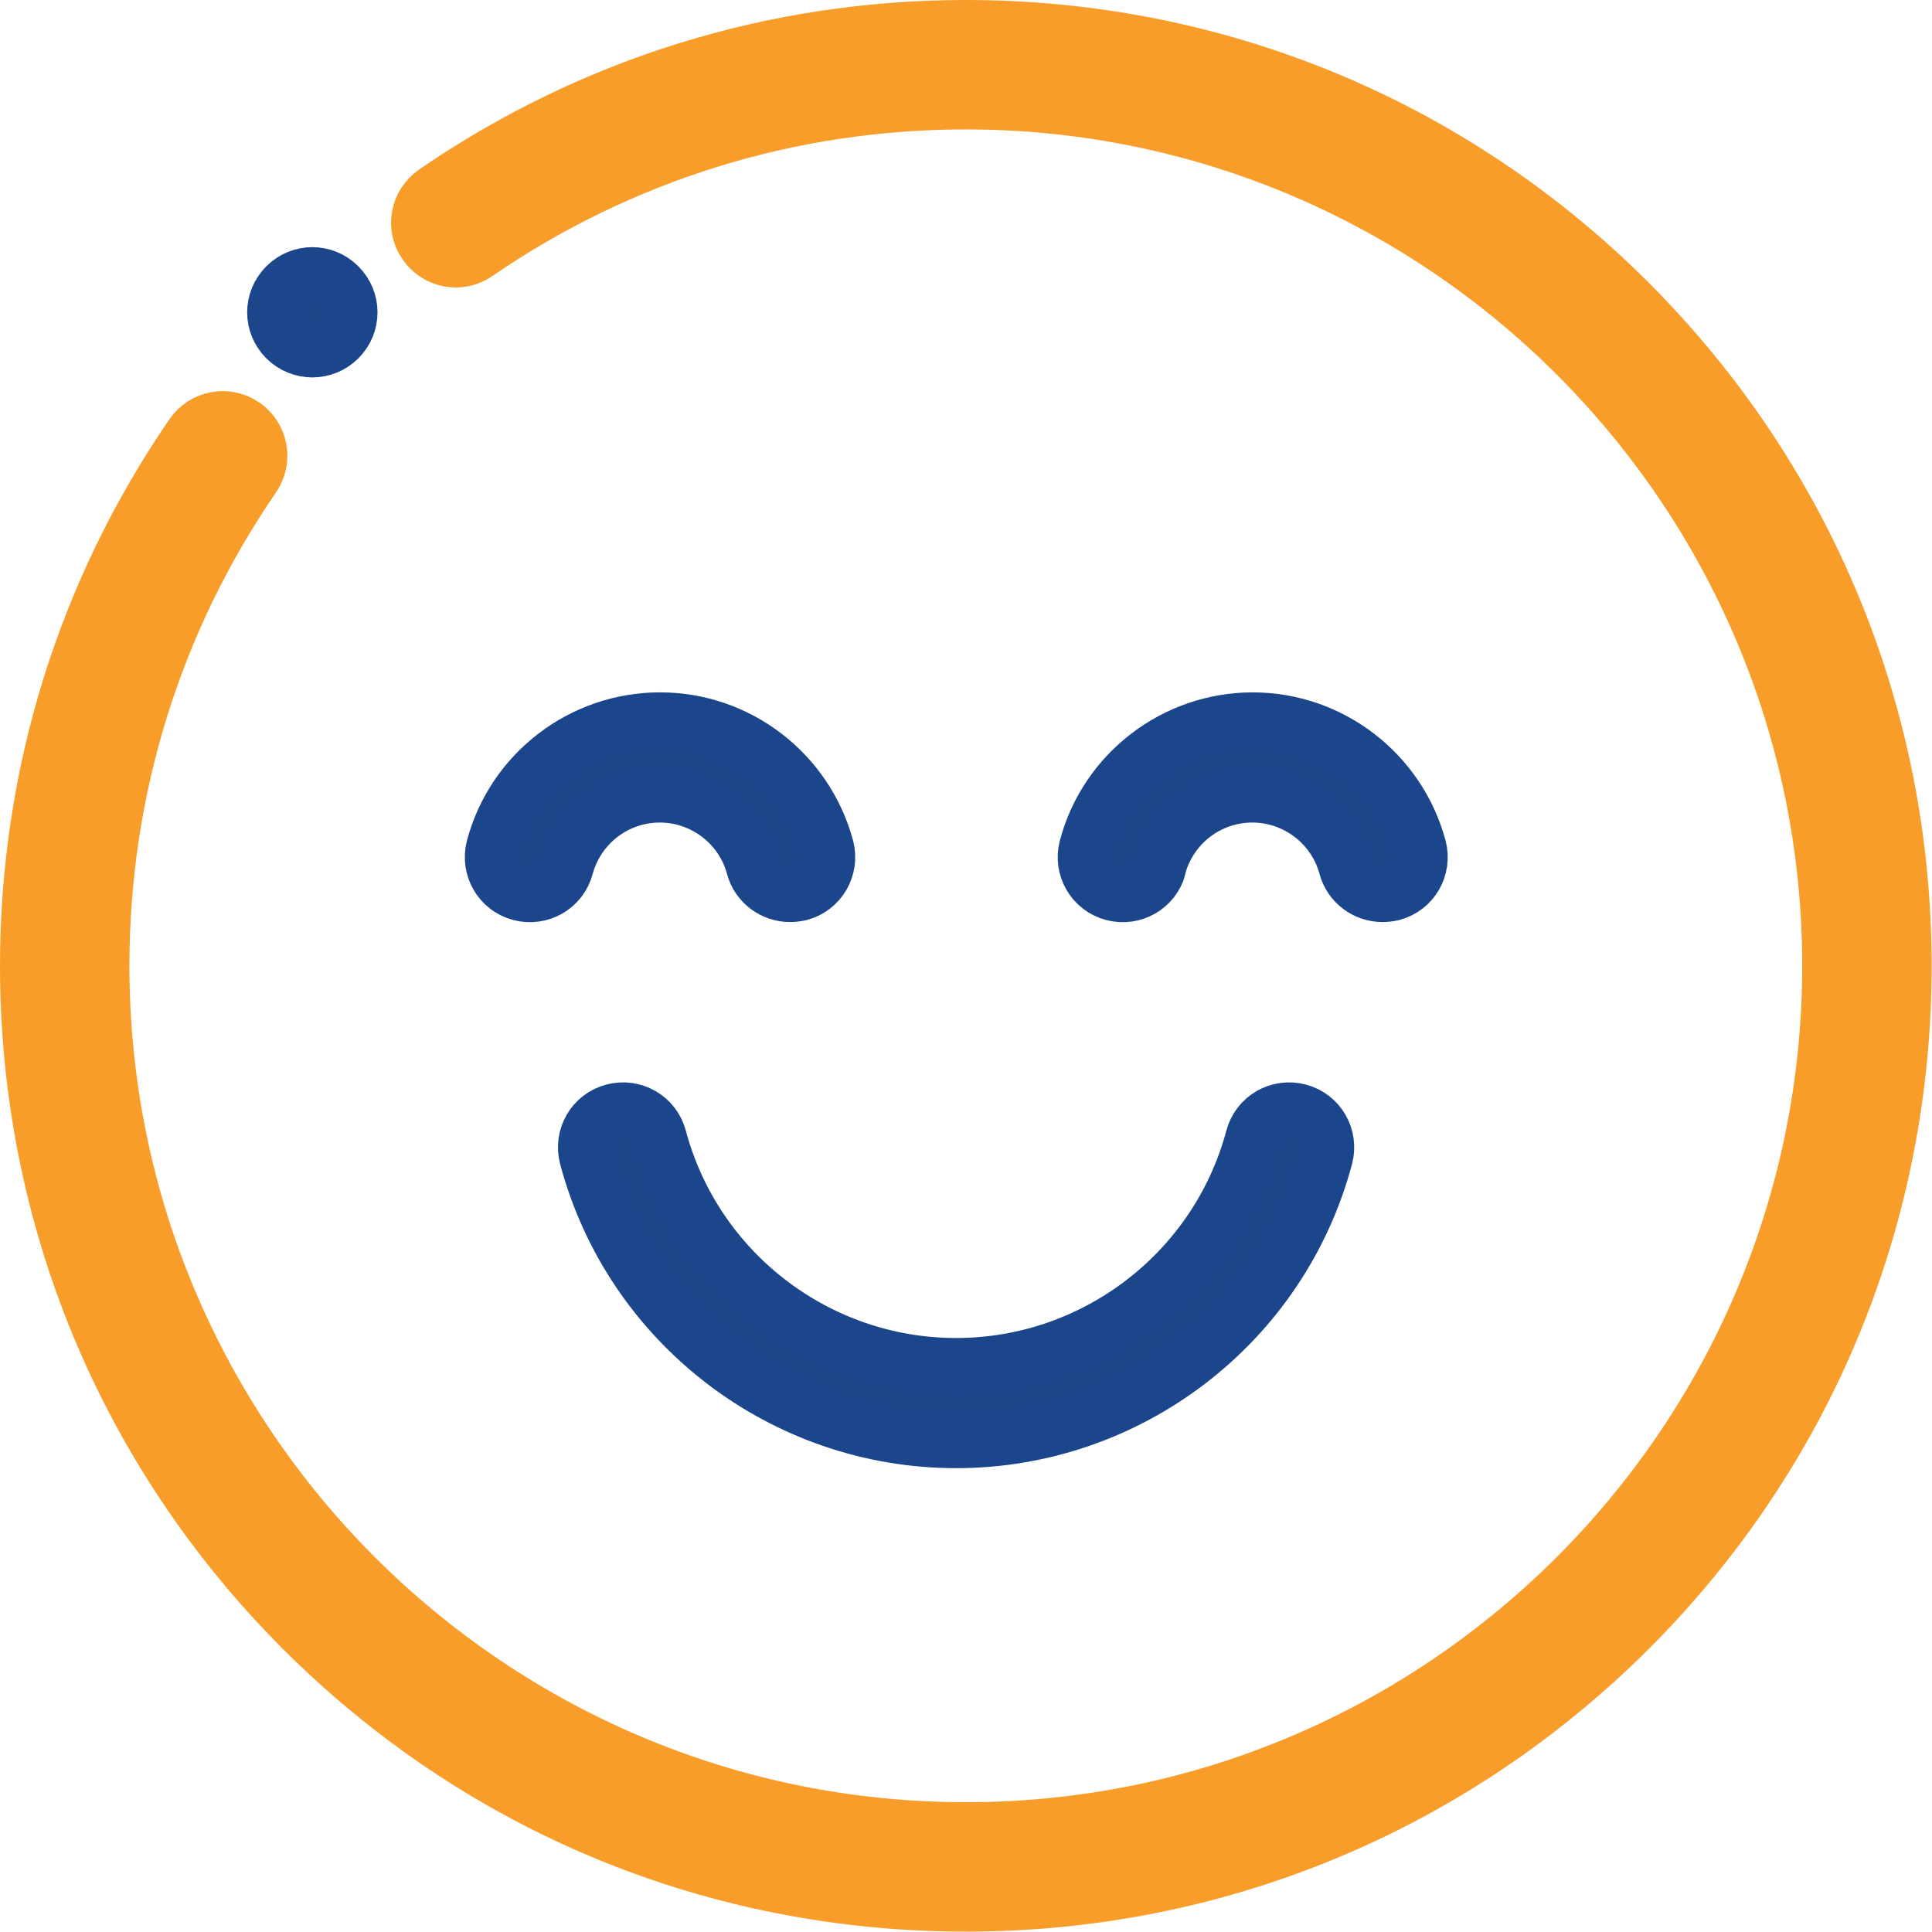 <?xml version="1.0" encoding="UTF-8"?> <svg xmlns="http://www.w3.org/2000/svg" id="Layer_1" viewBox="0 0 51.65 51.65"><defs><style>.cls-1{fill:#1b468a;stroke:#1b468b;}.cls-1,.cls-2{stroke-miterlimit:10;stroke-width:1.5px;}.cls-2{fill:#f99d2a;stroke:#f99d2a;}</style></defs><path class="cls-2" d="M43.55,8.09C38.82,3.36,32.52,.75,25.82,.75c-5.1,0-10,1.52-14.19,4.4-.45,.31-.56,.92-.25,1.36,.31,.45,.92,.56,1.36,.25,3.86-2.65,8.38-4.05,13.08-4.05,12.74,0,23.11,10.37,23.11,23.11s-10.37,23.11-23.11,23.11S2.71,38.57,2.71,25.82c0-4.7,1.4-9.22,4.05-13.08,.31-.45,.19-1.06-.25-1.36-.45-.31-1.06-.19-1.36,.25C2.27,15.82,.75,20.73,.75,25.82c0,6.7,2.61,12.99,7.34,17.73,4.74,4.74,11.03,7.34,17.73,7.34s12.99-2.61,17.73-7.34c4.74-4.74,7.34-11.03,7.34-17.73s-2.61-12.99-7.34-17.73h0Zm0,0"></path><path class="cls-1" d="M8.35,9.34c.25,0,.51-.1,.7-.29,.39-.39,.39-1.01,0-1.4-.39-.39-1.01-.39-1.4,0h0c-.39,.39-.39,1.01,0,1.4,.19,.19,.45,.29,.7,.29h0Zm0,0"></path><path class="cls-1" d="M17.61,30.42c-.14-.53-.68-.84-1.21-.7-.53,.14-.84,.68-.7,1.21,1.19,4.46,5.25,7.57,9.86,7.57s8.67-3.11,9.86-7.57c.14-.53-.17-1.07-.7-1.21-.53-.14-1.07,.17-1.21,.7-.96,3.59-4.23,6.1-7.95,6.1s-6.99-2.51-7.95-6.1h0Zm0,0"></path><path class="cls-1" d="M30.96,23.17c.31-1.14,1.34-1.93,2.52-1.93s2.22,.8,2.52,1.93c.12,.44,.52,.73,.96,.73,.08,0,.17-.01,.26-.03,.53-.14,.84-.68,.7-1.21-.54-2-2.36-3.4-4.43-3.4s-3.9,1.4-4.43,3.4c-.14,.53,.17,1.07,.7,1.21,.53,.14,1.07-.17,1.21-.7h0Zm0,0"></path><path class="cls-1" d="M17.64,19.26c-2.07,0-3.9,1.4-4.43,3.4-.14,.53,.17,1.07,.7,1.21,.53,.14,1.07-.17,1.21-.7,.31-1.14,1.34-1.93,2.52-1.93s2.22,.8,2.52,1.93c.12,.44,.52,.73,.96,.73,.08,0,.17-.01,.26-.03,.53-.14,.84-.68,.7-1.21-.54-2-2.36-3.4-4.43-3.4h0Zm0,0"></path></svg> 